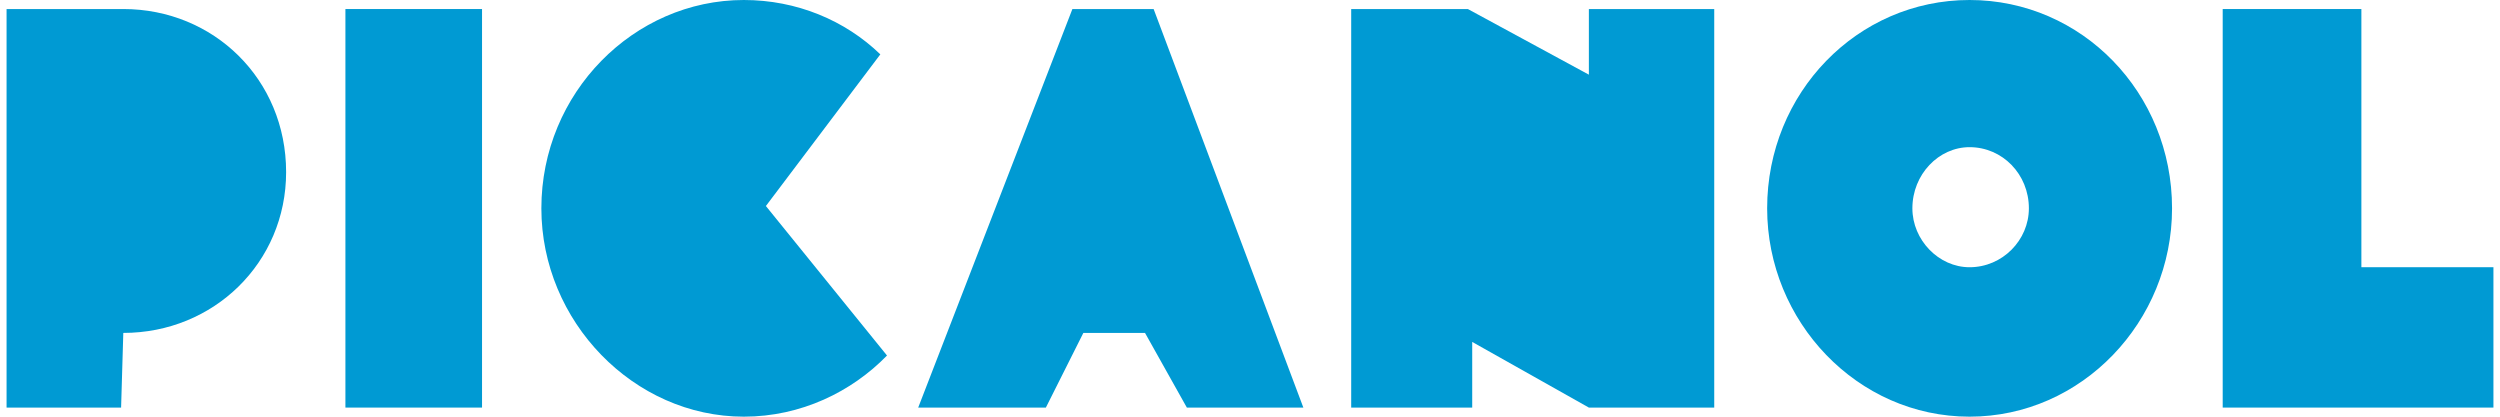 <svg width="150" height="25" viewBox="0 0 150 25" fill="none" xmlns="http://www.w3.org/2000/svg">
<path d="M149.606 16.033H141.683V0.542H133.362V24.455H149.606V16.033Z" fill="#009AD3"/>
<path d="M68.701 19.975L71.211 24.455H78.201L69.218 0.542H64.344L55.092 24.455H62.752L65.001 19.975H68.701Z" fill="#009AD3"/>
<path d="M114.743 12.5C114.743 10.461 116.325 8.83 118.173 8.83C120.154 8.83 121.733 10.461 121.733 12.5C121.733 14.402 120.154 16.034 118.173 16.034C116.325 16.034 114.743 14.402 114.743 12.5ZM130.323 12.5C130.323 5.571 124.917 0 118.173 0C111.438 0 106.029 5.571 106.029 12.5C106.029 19.293 111.438 25 118.173 25C124.917 25 130.323 19.293 130.323 12.5Z" fill="#009AD3"/>
<path d="M45.953 12.361L52.82 3.261C50.706 1.22 47.801 0 44.629 0C38.03 0 32.482 5.571 32.482 12.5C32.482 19.293 38.03 25 44.629 25C48.063 25 51.104 23.505 53.22 21.331L45.953 12.361Z" fill="#009AD3"/>
<path d="M88.333 20.515L95.332 24.455H102.854V0.542H95.332V4.48L88.071 0.542H81.072V24.455H88.333V20.515Z" fill="#009AD3"/>
<path d="M7.398 19.975C12.816 19.975 17.167 15.762 17.167 10.326C17.167 4.754 12.816 0.542 7.398 0.542H0.394V24.455H7.266L7.398 19.975Z" fill="#009AD3"/>
<path d="M20.725 24.455H28.922V0.542H20.725V24.455Z" fill="#009AD3"/>
</svg>
